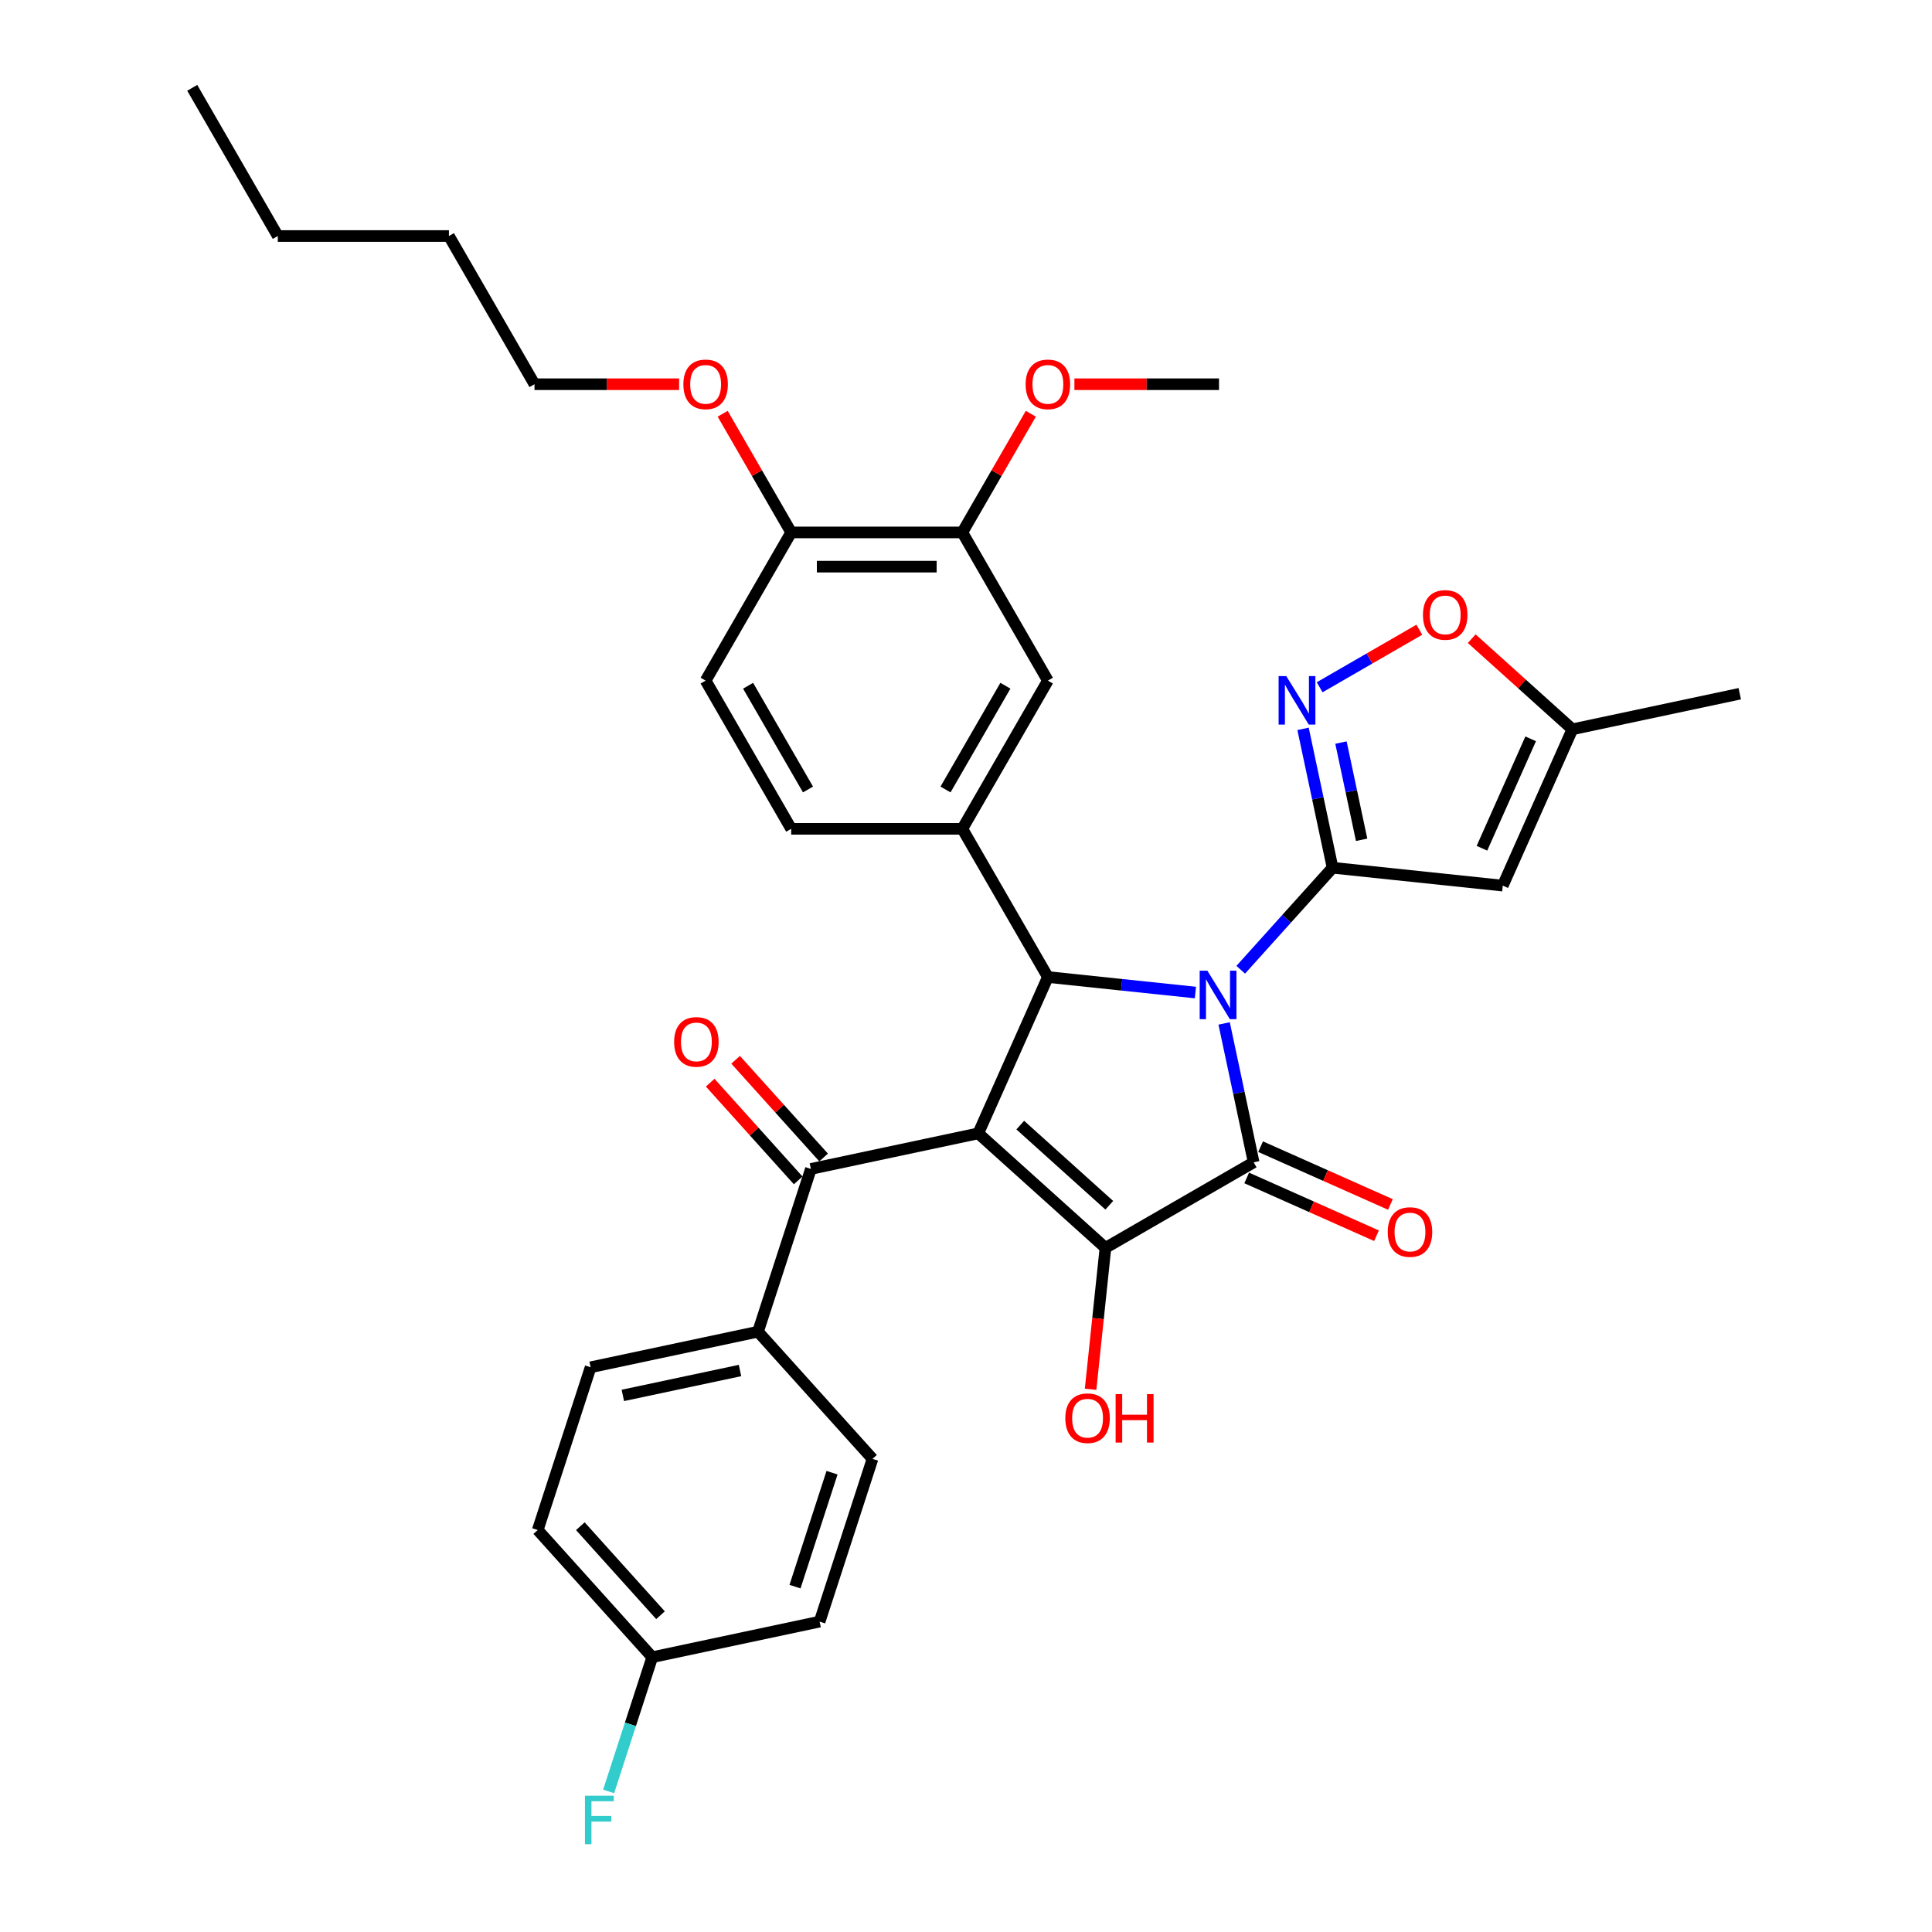 <?xml version='1.0' encoding='iso-8859-1'?>
<svg version='1.1' baseProfile='full'
              xmlns='http://www.w3.org/2000/svg'
                      xmlns:rdkit='http://www.rdkit.org/xml'
                      xmlns:xlink='http://www.w3.org/1999/xlink'
                  xml:space='preserve'
width='1000px' height='1000px' viewBox='0 0 1000 1000'>
<!-- END OF HEADER -->
<rect style='opacity:1.0;fill:#FFFFFF;stroke:none' width='1000' height='1000' x='0' y='0'> </rect>
<path class='bond-1' d='M 633.608,529.723 L 641.248,565.664' style='fill:none;fill-rule:evenodd;stroke:#0000FF;stroke-width:6px;stroke-linecap:butt;stroke-linejoin:miter;stroke-opacity:1' />
<path class='bond-1' d='M 641.248,565.664 L 648.887,601.606' style='fill:none;fill-rule:evenodd;stroke:#000000;stroke-width:6px;stroke-linecap:butt;stroke-linejoin:miter;stroke-opacity:1' />
<path class='bond-2' d='M 642.199,501.941 L 665.969,475.541' style='fill:none;fill-rule:evenodd;stroke:#0000FF;stroke-width:6px;stroke-linecap:butt;stroke-linejoin:miter;stroke-opacity:1' />
<path class='bond-2' d='M 665.969,475.541 L 689.74,449.141' style='fill:none;fill-rule:evenodd;stroke:#000000;stroke-width:6px;stroke-linecap:butt;stroke-linejoin:miter;stroke-opacity:1' />
<path class='bond-4' d='M 618.744,513.733 L 580.562,509.72' style='fill:none;fill-rule:evenodd;stroke:#0000FF;stroke-width:6px;stroke-linecap:butt;stroke-linejoin:miter;stroke-opacity:1' />
<path class='bond-4' d='M 580.562,509.72 L 542.381,505.707' style='fill:none;fill-rule:evenodd;stroke:#000000;stroke-width:6px;stroke-linecap:butt;stroke-linejoin:miter;stroke-opacity:1' />
<path class='bond-0' d='M 506.354,586.625 L 542.381,505.707' style='fill:none;fill-rule:evenodd;stroke:#000000;stroke-width:6px;stroke-linecap:butt;stroke-linejoin:miter;stroke-opacity:1' />
<path class='bond-7' d='M 506.354,586.625 L 419.714,605.041' style='fill:none;fill-rule:evenodd;stroke:#000000;stroke-width:6px;stroke-linecap:butt;stroke-linejoin:miter;stroke-opacity:1' />
<path class='bond-34' d='M 506.354,586.625 L 572.178,645.894' style='fill:none;fill-rule:evenodd;stroke:#000000;stroke-width:6px;stroke-linecap:butt;stroke-linejoin:miter;stroke-opacity:1' />
<path class='bond-34' d='M 528.081,582.351 L 574.159,623.839' style='fill:none;fill-rule:evenodd;stroke:#000000;stroke-width:6px;stroke-linecap:butt;stroke-linejoin:miter;stroke-opacity:1' />
<path class='bond-3' d='M 648.887,601.606 L 572.178,645.894' style='fill:none;fill-rule:evenodd;stroke:#000000;stroke-width:6px;stroke-linecap:butt;stroke-linejoin:miter;stroke-opacity:1' />
<path class='bond-12' d='M 645.285,609.698 L 678.879,624.655' style='fill:none;fill-rule:evenodd;stroke:#000000;stroke-width:6px;stroke-linecap:butt;stroke-linejoin:miter;stroke-opacity:1' />
<path class='bond-12' d='M 678.879,624.655 L 712.473,639.612' style='fill:none;fill-rule:evenodd;stroke:#FF0000;stroke-width:6px;stroke-linecap:butt;stroke-linejoin:miter;stroke-opacity:1' />
<path class='bond-12' d='M 652.49,593.514 L 686.084,608.471' style='fill:none;fill-rule:evenodd;stroke:#000000;stroke-width:6px;stroke-linecap:butt;stroke-linejoin:miter;stroke-opacity:1' />
<path class='bond-12' d='M 686.084,608.471 L 719.679,623.429' style='fill:none;fill-rule:evenodd;stroke:#FF0000;stroke-width:6px;stroke-linecap:butt;stroke-linejoin:miter;stroke-opacity:1' />
<path class='bond-5' d='M 689.74,449.141 L 682.1,413.2' style='fill:none;fill-rule:evenodd;stroke:#000000;stroke-width:6px;stroke-linecap:butt;stroke-linejoin:miter;stroke-opacity:1' />
<path class='bond-5' d='M 682.1,413.2 L 674.461,377.258' style='fill:none;fill-rule:evenodd;stroke:#0000FF;stroke-width:6px;stroke-linecap:butt;stroke-linejoin:miter;stroke-opacity:1' />
<path class='bond-5' d='M 704.776,434.676 L 699.428,409.517' style='fill:none;fill-rule:evenodd;stroke:#000000;stroke-width:6px;stroke-linecap:butt;stroke-linejoin:miter;stroke-opacity:1' />
<path class='bond-5' d='M 699.428,409.517 L 694.081,384.357' style='fill:none;fill-rule:evenodd;stroke:#0000FF;stroke-width:6px;stroke-linecap:butt;stroke-linejoin:miter;stroke-opacity:1' />
<path class='bond-6' d='M 689.74,449.141 L 777.831,458.4' style='fill:none;fill-rule:evenodd;stroke:#000000;stroke-width:6px;stroke-linecap:butt;stroke-linejoin:miter;stroke-opacity:1' />
<path class='bond-18' d='M 572.178,645.894 L 568.332,682.49' style='fill:none;fill-rule:evenodd;stroke:#000000;stroke-width:6px;stroke-linecap:butt;stroke-linejoin:miter;stroke-opacity:1' />
<path class='bond-18' d='M 568.332,682.49 L 564.486,719.086' style='fill:none;fill-rule:evenodd;stroke:#FF0000;stroke-width:6px;stroke-linecap:butt;stroke-linejoin:miter;stroke-opacity:1' />
<path class='bond-8' d='M 542.381,505.707 L 498.093,428.999' style='fill:none;fill-rule:evenodd;stroke:#000000;stroke-width:6px;stroke-linecap:butt;stroke-linejoin:miter;stroke-opacity:1' />
<path class='bond-9' d='M 683.052,355.731 L 708.847,340.838' style='fill:none;fill-rule:evenodd;stroke:#0000FF;stroke-width:6px;stroke-linecap:butt;stroke-linejoin:miter;stroke-opacity:1' />
<path class='bond-9' d='M 708.847,340.838 L 734.642,325.945' style='fill:none;fill-rule:evenodd;stroke:#FF0000;stroke-width:6px;stroke-linecap:butt;stroke-linejoin:miter;stroke-opacity:1' />
<path class='bond-10' d='M 777.831,458.4 L 813.857,377.482' style='fill:none;fill-rule:evenodd;stroke:#000000;stroke-width:6px;stroke-linecap:butt;stroke-linejoin:miter;stroke-opacity:1' />
<path class='bond-10' d='M 767.051,439.057 L 792.27,382.415' style='fill:none;fill-rule:evenodd;stroke:#000000;stroke-width:6px;stroke-linecap:butt;stroke-linejoin:miter;stroke-opacity:1' />
<path class='bond-14' d='M 419.714,605.041 L 392.342,689.282' style='fill:none;fill-rule:evenodd;stroke:#000000;stroke-width:6px;stroke-linecap:butt;stroke-linejoin:miter;stroke-opacity:1' />
<path class='bond-16' d='M 426.296,599.114 L 403.527,573.826' style='fill:none;fill-rule:evenodd;stroke:#000000;stroke-width:6px;stroke-linecap:butt;stroke-linejoin:miter;stroke-opacity:1' />
<path class='bond-16' d='M 403.527,573.826 L 380.757,548.538' style='fill:none;fill-rule:evenodd;stroke:#FF0000;stroke-width:6px;stroke-linecap:butt;stroke-linejoin:miter;stroke-opacity:1' />
<path class='bond-16' d='M 413.131,610.968 L 390.362,585.68' style='fill:none;fill-rule:evenodd;stroke:#000000;stroke-width:6px;stroke-linecap:butt;stroke-linejoin:miter;stroke-opacity:1' />
<path class='bond-16' d='M 390.362,585.68 L 367.592,560.391' style='fill:none;fill-rule:evenodd;stroke:#FF0000;stroke-width:6px;stroke-linecap:butt;stroke-linejoin:miter;stroke-opacity:1' />
<path class='bond-11' d='M 498.093,428.999 L 542.381,352.29' style='fill:none;fill-rule:evenodd;stroke:#000000;stroke-width:6px;stroke-linecap:butt;stroke-linejoin:miter;stroke-opacity:1' />
<path class='bond-11' d='M 489.394,408.635 L 520.396,354.938' style='fill:none;fill-rule:evenodd;stroke:#000000;stroke-width:6px;stroke-linecap:butt;stroke-linejoin:miter;stroke-opacity:1' />
<path class='bond-15' d='M 498.093,428.999 L 409.517,428.999' style='fill:none;fill-rule:evenodd;stroke:#000000;stroke-width:6px;stroke-linecap:butt;stroke-linejoin:miter;stroke-opacity:1' />
<path class='bond-35' d='M 761.762,330.575 L 787.81,354.029' style='fill:none;fill-rule:evenodd;stroke:#FF0000;stroke-width:6px;stroke-linecap:butt;stroke-linejoin:miter;stroke-opacity:1' />
<path class='bond-35' d='M 787.81,354.029 L 813.857,377.482' style='fill:none;fill-rule:evenodd;stroke:#000000;stroke-width:6px;stroke-linecap:butt;stroke-linejoin:miter;stroke-opacity:1' />
<path class='bond-28' d='M 813.857,377.482 L 900.498,359.066' style='fill:none;fill-rule:evenodd;stroke:#000000;stroke-width:6px;stroke-linecap:butt;stroke-linejoin:miter;stroke-opacity:1' />
<path class='bond-13' d='M 542.381,352.29 L 498.093,275.581' style='fill:none;fill-rule:evenodd;stroke:#000000;stroke-width:6px;stroke-linecap:butt;stroke-linejoin:miter;stroke-opacity:1' />
<path class='bond-23' d='M 498.093,275.581 L 515.824,244.871' style='fill:none;fill-rule:evenodd;stroke:#000000;stroke-width:6px;stroke-linecap:butt;stroke-linejoin:miter;stroke-opacity:1' />
<path class='bond-23' d='M 515.824,244.871 L 533.554,214.16' style='fill:none;fill-rule:evenodd;stroke:#FF0000;stroke-width:6px;stroke-linecap:butt;stroke-linejoin:miter;stroke-opacity:1' />
<path class='bond-36' d='M 498.093,275.581 L 409.517,275.581' style='fill:none;fill-rule:evenodd;stroke:#000000;stroke-width:6px;stroke-linecap:butt;stroke-linejoin:miter;stroke-opacity:1' />
<path class='bond-36' d='M 484.807,293.296 L 422.804,293.296' style='fill:none;fill-rule:evenodd;stroke:#000000;stroke-width:6px;stroke-linecap:butt;stroke-linejoin:miter;stroke-opacity:1' />
<path class='bond-20' d='M 392.342,689.282 L 305.702,707.698' style='fill:none;fill-rule:evenodd;stroke:#000000;stroke-width:6px;stroke-linecap:butt;stroke-linejoin:miter;stroke-opacity:1' />
<path class='bond-20' d='M 383.03,709.372 L 322.381,722.263' style='fill:none;fill-rule:evenodd;stroke:#000000;stroke-width:6px;stroke-linecap:butt;stroke-linejoin:miter;stroke-opacity:1' />
<path class='bond-21' d='M 392.342,689.282 L 451.611,755.106' style='fill:none;fill-rule:evenodd;stroke:#000000;stroke-width:6px;stroke-linecap:butt;stroke-linejoin:miter;stroke-opacity:1' />
<path class='bond-19' d='M 409.517,428.999 L 365.229,352.29' style='fill:none;fill-rule:evenodd;stroke:#000000;stroke-width:6px;stroke-linecap:butt;stroke-linejoin:miter;stroke-opacity:1' />
<path class='bond-19' d='M 418.216,408.635 L 387.214,354.938' style='fill:none;fill-rule:evenodd;stroke:#000000;stroke-width:6px;stroke-linecap:butt;stroke-linejoin:miter;stroke-opacity:1' />
<path class='bond-17' d='M 409.517,275.581 L 365.229,352.29' style='fill:none;fill-rule:evenodd;stroke:#000000;stroke-width:6px;stroke-linecap:butt;stroke-linejoin:miter;stroke-opacity:1' />
<path class='bond-27' d='M 409.517,275.581 L 391.787,244.871' style='fill:none;fill-rule:evenodd;stroke:#000000;stroke-width:6px;stroke-linecap:butt;stroke-linejoin:miter;stroke-opacity:1' />
<path class='bond-27' d='M 391.787,244.871 L 374.056,214.16' style='fill:none;fill-rule:evenodd;stroke:#FF0000;stroke-width:6px;stroke-linecap:butt;stroke-linejoin:miter;stroke-opacity:1' />
<path class='bond-24' d='M 305.702,707.698 L 278.331,791.938' style='fill:none;fill-rule:evenodd;stroke:#000000;stroke-width:6px;stroke-linecap:butt;stroke-linejoin:miter;stroke-opacity:1' />
<path class='bond-25' d='M 451.611,755.106 L 424.24,839.347' style='fill:none;fill-rule:evenodd;stroke:#000000;stroke-width:6px;stroke-linecap:butt;stroke-linejoin:miter;stroke-opacity:1' />
<path class='bond-25' d='M 430.657,762.268 L 411.497,821.236' style='fill:none;fill-rule:evenodd;stroke:#000000;stroke-width:6px;stroke-linecap:butt;stroke-linejoin:miter;stroke-opacity:1' />
<path class='bond-22' d='M 337.6,857.763 L 424.24,839.347' style='fill:none;fill-rule:evenodd;stroke:#000000;stroke-width:6px;stroke-linecap:butt;stroke-linejoin:miter;stroke-opacity:1' />
<path class='bond-26' d='M 337.6,857.763 L 326.311,892.505' style='fill:none;fill-rule:evenodd;stroke:#000000;stroke-width:6px;stroke-linecap:butt;stroke-linejoin:miter;stroke-opacity:1' />
<path class='bond-26' d='M 326.311,892.505 L 315.023,927.246' style='fill:none;fill-rule:evenodd;stroke:#33CCCC;stroke-width:6px;stroke-linecap:butt;stroke-linejoin:miter;stroke-opacity:1' />
<path class='bond-37' d='M 337.6,857.763 L 278.331,791.938' style='fill:none;fill-rule:evenodd;stroke:#000000;stroke-width:6px;stroke-linecap:butt;stroke-linejoin:miter;stroke-opacity:1' />
<path class='bond-37' d='M 341.874,836.035 L 300.386,789.958' style='fill:none;fill-rule:evenodd;stroke:#000000;stroke-width:6px;stroke-linecap:butt;stroke-linejoin:miter;stroke-opacity:1' />
<path class='bond-30' d='M 556.11,198.872 L 593.533,198.872' style='fill:none;fill-rule:evenodd;stroke:#FF0000;stroke-width:6px;stroke-linecap:butt;stroke-linejoin:miter;stroke-opacity:1' />
<path class='bond-30' d='M 593.533,198.872 L 630.957,198.872' style='fill:none;fill-rule:evenodd;stroke:#000000;stroke-width:6px;stroke-linecap:butt;stroke-linejoin:miter;stroke-opacity:1' />
<path class='bond-29' d='M 351.5,198.872 L 314.077,198.872' style='fill:none;fill-rule:evenodd;stroke:#FF0000;stroke-width:6px;stroke-linecap:butt;stroke-linejoin:miter;stroke-opacity:1' />
<path class='bond-29' d='M 314.077,198.872 L 276.654,198.872' style='fill:none;fill-rule:evenodd;stroke:#000000;stroke-width:6px;stroke-linecap:butt;stroke-linejoin:miter;stroke-opacity:1' />
<path class='bond-31' d='M 276.654,198.872 L 232.366,122.163' style='fill:none;fill-rule:evenodd;stroke:#000000;stroke-width:6px;stroke-linecap:butt;stroke-linejoin:miter;stroke-opacity:1' />
<path class='bond-32' d='M 232.366,122.163 L 143.79,122.163' style='fill:none;fill-rule:evenodd;stroke:#000000;stroke-width:6px;stroke-linecap:butt;stroke-linejoin:miter;stroke-opacity:1' />
<path class='bond-33' d='M 143.79,122.163 L 99.502,45.455' style='fill:none;fill-rule:evenodd;stroke:#000000;stroke-width:6px;stroke-linecap:butt;stroke-linejoin:miter;stroke-opacity:1' />
<path  class='atom-0' d='M 624.926 502.424
L 633.146 515.71
Q 633.961 517.021, 635.272 519.395
Q 636.583 521.769, 636.654 521.91
L 636.654 502.424
L 639.984 502.424
L 639.984 527.508
L 636.548 527.508
L 627.725 512.982
Q 626.698 511.281, 625.6 509.333
Q 624.537 507.384, 624.218 506.782
L 624.218 527.508
L 620.958 527.508
L 620.958 502.424
L 624.926 502.424
' fill='#0000FF'/>
<path  class='atom-6' d='M 665.779 349.959
L 673.999 363.245
Q 674.814 364.556, 676.125 366.93
Q 677.436 369.304, 677.507 369.446
L 677.507 349.959
L 680.837 349.959
L 680.837 375.044
L 677.4 375.044
L 668.578 360.517
Q 667.551 358.817, 666.452 356.868
Q 665.39 354.919, 665.071 354.317
L 665.071 375.044
L 661.811 375.044
L 661.811 349.959
L 665.779 349.959
' fill='#0000FF'/>
<path  class='atom-10' d='M 736.518 318.284
Q 736.518 312.261, 739.494 308.895
Q 742.47 305.529, 748.033 305.529
Q 753.595 305.529, 756.572 308.895
Q 759.548 312.261, 759.548 318.284
Q 759.548 324.378, 756.536 327.851
Q 753.525 331.287, 748.033 331.287
Q 742.506 331.287, 739.494 327.851
Q 736.518 324.414, 736.518 318.284
M 748.033 328.453
Q 751.859 328.453, 753.914 325.902
Q 756.005 323.315, 756.005 318.284
Q 756.005 313.36, 753.914 310.879
Q 751.859 308.364, 748.033 308.364
Q 744.206 308.364, 742.116 310.844
Q 740.061 313.324, 740.061 318.284
Q 740.061 323.351, 742.116 325.902
Q 744.206 328.453, 748.033 328.453
' fill='#FF0000'/>
<path  class='atom-13' d='M 718.29 637.704
Q 718.29 631.681, 721.266 628.315
Q 724.243 624.949, 729.805 624.949
Q 735.368 624.949, 738.344 628.315
Q 741.32 631.681, 741.32 637.704
Q 741.32 643.798, 738.308 647.27
Q 735.297 650.707, 729.805 650.707
Q 724.278 650.707, 721.266 647.27
Q 718.29 643.833, 718.29 637.704
M 729.805 647.872
Q 733.632 647.872, 735.687 645.321
Q 737.777 642.735, 737.777 637.704
Q 737.777 632.779, 735.687 630.299
Q 733.632 627.783, 729.805 627.783
Q 725.979 627.783, 723.888 630.264
Q 721.833 632.744, 721.833 637.704
Q 721.833 642.77, 723.888 645.321
Q 725.979 647.872, 729.805 647.872
' fill='#FF0000'/>
<path  class='atom-17' d='M 348.93 539.287
Q 348.93 533.264, 351.906 529.898
Q 354.883 526.533, 360.445 526.533
Q 366.008 526.533, 368.984 529.898
Q 371.96 533.264, 371.96 539.287
Q 371.96 545.381, 368.948 548.854
Q 365.937 552.29, 360.445 552.29
Q 354.918 552.29, 351.906 548.854
Q 348.93 545.417, 348.93 539.287
M 360.445 549.456
Q 364.272 549.456, 366.327 546.905
Q 368.417 544.319, 368.417 539.287
Q 368.417 534.363, 366.327 531.883
Q 364.272 529.367, 360.445 529.367
Q 356.619 529.367, 354.528 531.847
Q 352.473 534.327, 352.473 539.287
Q 352.473 544.354, 354.528 546.905
Q 356.619 549.456, 360.445 549.456
' fill='#FF0000'/>
<path  class='atom-19' d='M 551.405 734.055
Q 551.405 728.032, 554.381 724.666
Q 557.357 721.3, 562.92 721.3
Q 568.482 721.3, 571.458 724.666
Q 574.435 728.032, 574.435 734.055
Q 574.435 740.149, 571.423 743.621
Q 568.411 747.058, 562.92 747.058
Q 557.393 747.058, 554.381 743.621
Q 551.405 740.185, 551.405 734.055
M 562.92 744.224
Q 566.746 744.224, 568.801 741.673
Q 570.892 739.086, 570.892 734.055
Q 570.892 729.13, 568.801 726.65
Q 566.746 724.135, 562.92 724.135
Q 559.093 724.135, 557.003 726.615
Q 554.948 729.095, 554.948 734.055
Q 554.948 739.122, 557.003 741.673
Q 559.093 744.224, 562.92 744.224
' fill='#FF0000'/>
<path  class='atom-19' d='M 577.446 721.584
L 580.847 721.584
L 580.847 732.248
L 593.673 732.248
L 593.673 721.584
L 597.075 721.584
L 597.075 746.668
L 593.673 746.668
L 593.673 735.083
L 580.847 735.083
L 580.847 746.668
L 577.446 746.668
L 577.446 721.584
' fill='#FF0000'/>
<path  class='atom-24' d='M 530.866 198.943
Q 530.866 192.92, 533.842 189.554
Q 536.818 186.188, 542.381 186.188
Q 547.943 186.188, 550.92 189.554
Q 553.896 192.92, 553.896 198.943
Q 553.896 205.037, 550.884 208.509
Q 547.873 211.946, 542.381 211.946
Q 536.854 211.946, 533.842 208.509
Q 530.866 205.072, 530.866 198.943
M 542.381 209.111
Q 546.207 209.111, 548.262 206.561
Q 550.353 203.974, 550.353 198.943
Q 550.353 194.018, 548.262 191.538
Q 546.207 189.023, 542.381 189.023
Q 538.554 189.023, 536.464 191.503
Q 534.409 193.983, 534.409 198.943
Q 534.409 204.01, 536.464 206.561
Q 538.554 209.111, 542.381 209.111
' fill='#FF0000'/>
<path  class='atom-27' d='M 302.77 929.461
L 317.686 929.461
L 317.686 932.331
L 306.136 932.331
L 306.136 939.948
L 316.411 939.948
L 316.411 942.853
L 306.136 942.853
L 306.136 954.545
L 302.77 954.545
L 302.77 929.461
' fill='#33CCCC'/>
<path  class='atom-28' d='M 353.715 198.943
Q 353.715 192.92, 356.691 189.554
Q 359.667 186.188, 365.229 186.188
Q 370.792 186.188, 373.768 189.554
Q 376.744 192.92, 376.744 198.943
Q 376.744 205.037, 373.733 208.509
Q 370.721 211.946, 365.229 211.946
Q 359.702 211.946, 356.691 208.509
Q 353.715 205.072, 353.715 198.943
M 365.229 209.111
Q 369.056 209.111, 371.111 206.561
Q 373.201 203.974, 373.201 198.943
Q 373.201 194.018, 371.111 191.538
Q 369.056 189.023, 365.229 189.023
Q 361.403 189.023, 359.313 191.503
Q 357.258 193.983, 357.258 198.943
Q 357.258 204.01, 359.313 206.561
Q 361.403 209.111, 365.229 209.111
' fill='#FF0000'/>
</svg>
